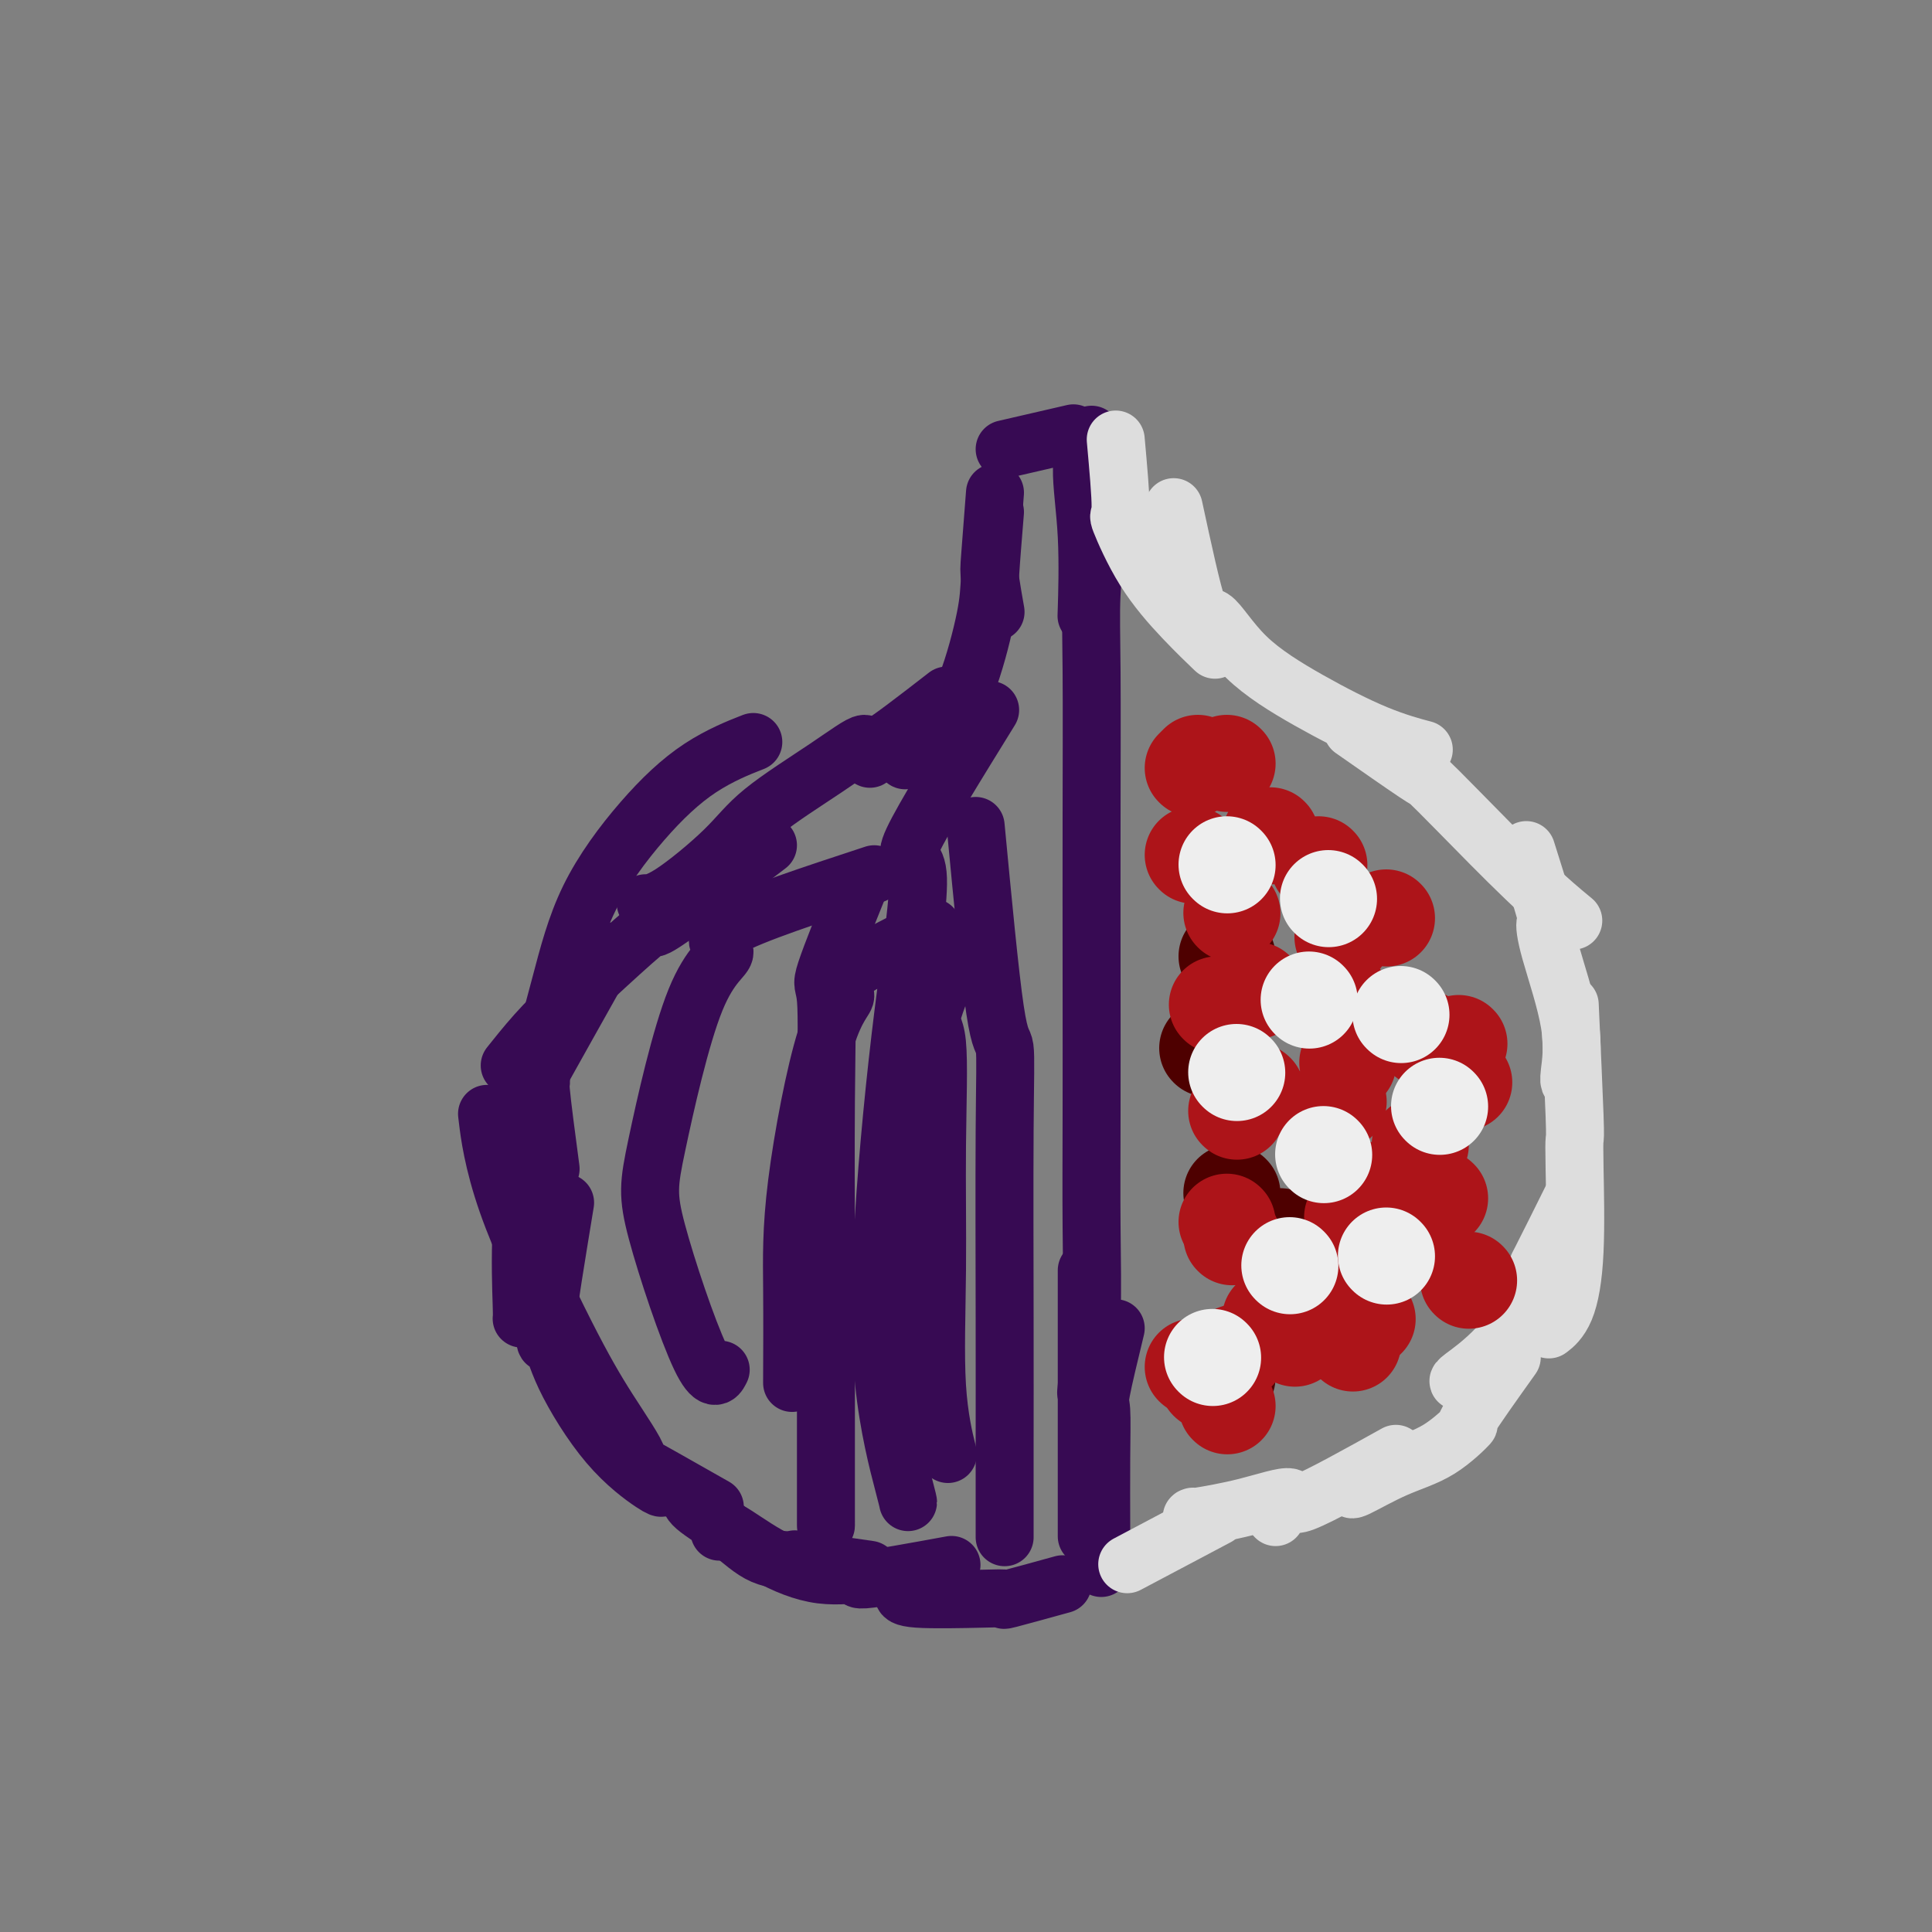 <svg viewBox='0 0 400 400' version='1.1' xmlns='http://www.w3.org/2000/svg' xmlns:xlink='http://www.w3.org/1999/xlink'><rect x="0" y="0" width="400" height="400" fill="#808080" stroke="none"/><g fill='none' stroke='#370A53' stroke-width='12' stroke-linecap='round' stroke-linejoin='round'><path d='M227,110c0.113,0.435 0.226,0.870 0,3c-0.226,2.130 -0.793,5.955 -1,10c-0.207,4.045 -0.056,8.309 0,16c0.056,7.691 0.016,18.807 0,30c-0.016,11.193 -0.008,22.462 0,33c0.008,10.538 0.016,20.346 0,29c-0.016,8.654 -0.056,16.155 0,23c0.056,6.845 0.207,13.035 0,19c-0.207,5.965 -0.774,11.704 -1,14c-0.226,2.296 -0.113,1.148 0,0'/><path d='M206,102c-0.393,5.107 -0.786,10.214 -1,13c-0.214,2.786 -0.250,3.250 0,5c0.250,1.750 0.786,4.786 1,6c0.214,1.214 0.107,0.607 0,0'/><path d='M206,106c-0.395,4.829 -0.790,9.659 -1,13c-0.210,3.341 -0.236,5.194 -1,9c-0.764,3.806 -2.267,9.567 -4,14c-1.733,4.433 -3.697,7.540 -6,10c-2.303,2.460 -4.944,4.274 -6,5c-1.056,0.726 -0.528,0.363 0,0'/><path d='M180,157c0.000,0.000 0.100,0.100 0.1,0.1'/><path d='M196,144c-6.262,4.853 -12.524,9.707 -15,11c-2.476,1.293 -1.165,-0.974 -2,-1c-0.835,-0.026 -3.814,2.189 -8,5c-4.186,2.811 -9.577,6.217 -13,9c-3.423,2.783 -4.876,4.942 -8,8c-3.124,3.058 -7.918,7.016 -11,9c-3.082,1.984 -4.452,1.996 -5,2c-0.548,0.004 -0.274,0.002 0,0'/><path d='M159,175c-8.038,6.129 -16.077,12.258 -20,15c-3.923,2.742 -3.731,2.098 -4,2c-0.269,-0.098 -0.997,0.349 -4,3c-3.003,2.651 -8.279,7.504 -12,11c-3.721,3.496 -5.886,5.633 -8,8c-2.114,2.367 -4.175,4.962 -5,6c-0.825,1.038 -0.412,0.519 0,0'/><path d='M126,197c-5.818,10.370 -11.636,20.740 -14,25c-2.364,4.260 -1.274,2.409 -1,3c0.274,0.591 -0.266,3.622 -1,9c-0.734,5.378 -1.661,13.101 -2,20c-0.339,6.899 -0.091,12.973 0,16c0.091,3.027 0.026,3.008 0,3c-0.026,-0.008 -0.013,-0.004 0,0'/><path d='M117,249c-1.768,10.765 -3.535,21.529 -4,26c-0.465,4.471 0.373,2.648 1,3c0.627,0.352 1.044,2.879 3,7c1.956,4.121 5.452,9.837 9,14c3.548,4.163 7.147,6.775 9,8c1.853,1.225 1.958,1.064 2,1c0.042,-0.064 0.021,-0.032 0,0'/><path d='M225,263c0.000,1.102 0.000,2.204 0,10c0.000,7.796 0.000,22.285 0,31c0.000,8.715 0.000,11.654 0,13c0.000,1.346 0.000,1.099 0,1c0.000,-0.099 0.000,-0.049 0,0'/><path d='M231,275c-1.268,5.248 -2.536,10.497 -3,13c-0.464,2.503 -0.124,2.262 0,4c0.124,1.738 0.033,5.456 0,10c-0.033,4.544 -0.009,9.916 0,14c0.009,4.084 0.003,6.881 0,8c-0.003,1.119 -0.001,0.559 0,0'/><path d='M220,328c-4.588,1.266 -9.177,2.532 -11,3c-1.823,0.468 -0.881,0.139 -1,0c-0.119,-0.139 -1.300,-0.089 -5,0c-3.700,0.089 -9.919,0.216 -13,0c-3.081,-0.216 -3.023,-0.776 -3,-1c0.023,-0.224 0.012,-0.112 0,0'/><path d='M197,324c-7.664,1.403 -15.328,2.806 -18,3c-2.672,0.194 -0.352,-0.820 -1,-1c-0.648,-0.180 -4.265,0.474 -8,0c-3.735,-0.474 -7.589,-2.075 -11,-4c-3.411,-1.925 -6.380,-4.172 -8,-5c-1.620,-0.828 -1.891,-0.237 -2,0c-0.109,0.237 -0.054,0.118 0,0'/><path d='M180,325c-5.830,-0.845 -11.661,-1.689 -14,-2c-2.339,-0.311 -1.187,-0.087 -2,0c-0.813,0.087 -3.591,0.037 -6,-1c-2.409,-1.037 -4.450,-3.061 -7,-5c-2.550,-1.939 -5.610,-3.791 -7,-5c-1.390,-1.209 -1.112,-1.774 -1,-2c0.112,-0.226 0.056,-0.113 0,0'/><path d='M148,312c-6.895,-3.913 -13.790,-7.826 -16,-9c-2.210,-1.174 0.266,0.391 0,-1c-0.266,-1.391 -3.273,-5.737 -6,-10c-2.727,-4.263 -5.174,-8.442 -9,-16c-3.826,-7.558 -9.030,-18.497 -12,-27c-2.970,-8.503 -3.706,-14.572 -4,-17c-0.294,-2.428 -0.147,-1.214 0,0'/><path d='M114,242c-0.870,-6.559 -1.739,-13.117 -2,-16c-0.261,-2.883 0.088,-2.090 0,-2c-0.088,0.090 -0.612,-0.523 0,-4c0.612,-3.477 2.362,-9.818 4,-16c1.638,-6.182 3.166,-12.203 6,-18c2.834,-5.797 6.976,-11.368 11,-16c4.024,-4.632 7.929,-8.324 12,-11c4.071,-2.676 8.306,-4.336 10,-5c1.694,-0.664 0.847,-0.332 0,0'/><path d='M181,181c-12.688,4.167 -25.376,8.334 -30,11c-4.624,2.666 -1.185,3.831 -1,5c0.185,1.169 -2.885,2.341 -6,10c-3.115,7.659 -6.274,21.807 -8,30c-1.726,8.193 -2.019,10.433 0,18c2.019,7.567 6.351,20.460 9,26c2.649,5.540 3.614,3.726 4,3c0.386,-0.726 0.193,-0.363 0,0'/><path d='M193,192c-7.682,3.841 -15.365,7.682 -18,10c-2.635,2.318 -0.223,3.113 0,4c0.223,0.887 -1.744,1.866 -4,9c-2.256,7.134 -4.801,20.423 -6,30c-1.199,9.577 -1.053,15.443 -1,22c0.053,6.557 0.014,13.804 0,17c-0.014,3.196 -0.004,2.342 0,2c0.004,-0.342 0.002,-0.171 0,0'/><path d='M198,197c-2.228,5.286 -4.455,10.571 -5,13c-0.545,2.429 0.593,2.001 1,6c0.407,3.999 0.081,12.425 0,21c-0.081,8.575 0.081,17.298 0,26c-0.081,8.702 -0.407,17.381 0,24c0.407,6.619 1.545,11.177 2,13c0.455,1.823 0.228,0.912 0,0'/><path d='M202,171c1.464,15.400 2.928,30.801 4,38c1.072,7.199 1.751,6.197 2,8c0.249,1.803 0.067,6.413 0,17c-0.067,10.587 -0.018,27.152 0,39c0.018,11.848 0.005,18.980 0,26c-0.005,7.020 -0.001,13.928 0,17c0.001,3.072 0.000,2.306 0,2c-0.000,-0.306 -0.000,-0.153 0,0'/><path d='M205,147c-6.936,11.220 -13.873,22.439 -16,27c-2.127,4.561 0.554,2.462 1,7c0.446,4.538 -1.345,15.713 -3,29c-1.655,13.287 -3.176,28.685 -4,42c-0.824,13.315 -0.953,24.548 0,34c0.953,9.452 2.987,17.122 4,21c1.013,3.878 1.004,3.965 1,4c-0.004,0.035 -0.002,0.017 0,0'/><path d='M178,183c-2.959,7.355 -5.917,14.709 -7,18c-1.083,3.291 -0.290,2.517 0,6c0.290,3.483 0.078,11.223 0,21c-0.078,9.777 -0.021,21.590 0,33c0.021,11.410 0.006,22.418 0,32c-0.006,9.582 -0.002,17.738 0,21c0.002,3.262 0.001,1.631 0,0'/><path d='M208,93c5.417,-1.250 10.833,-2.500 13,-3c2.167,-0.500 1.083,-0.250 0,0'/><path d='M225,91c0.000,0.000 0.100,0.100 0.1,0.1'/><path d='M226,90c-0.958,1.821 -1.917,3.643 -2,7c-0.083,3.357 0.708,8.250 1,14c0.292,5.750 0.083,12.357 0,15c-0.083,2.643 -0.042,1.321 0,0'/></g>
<g fill='none' stroke='#DDDDDD' stroke-width='12' stroke-linecap='round' stroke-linejoin='round'><path d='M231,91c0.522,5.812 1.044,11.625 1,14c-0.044,2.375 -0.656,1.313 0,3c0.656,1.687 2.578,6.122 5,10c2.422,3.878 5.344,7.198 8,10c2.656,2.802 5.044,5.086 6,6c0.956,0.914 0.478,0.457 0,0'/><path d='M243,105c1.906,8.832 3.811,17.664 5,21c1.189,3.336 1.661,1.174 3,2c1.339,0.826 3.544,4.638 7,8c3.456,3.362 8.164,6.272 13,9c4.836,2.728 9.802,5.273 14,7c4.198,1.727 7.628,2.636 9,3c1.372,0.364 0.686,0.182 0,0'/><path d='M280,151c5.242,3.663 10.485,7.326 13,9c2.515,1.674 2.304,1.360 3,2c0.696,0.640 2.300,2.233 6,6c3.700,3.767 9.496,9.706 14,14c4.504,4.294 7.715,6.941 9,8c1.285,1.059 0.642,0.529 0,0'/><path d='M316,176c1.688,5.349 3.377,10.697 4,13c0.623,2.303 0.181,1.559 0,2c-0.181,0.441 -0.101,2.066 1,6c1.101,3.934 3.223,10.178 4,15c0.777,4.822 0.209,8.221 0,10c-0.209,1.779 -0.060,1.937 0,2c0.060,0.063 0.030,0.032 0,0'/><path d='M325,208c0.420,9.222 0.840,18.445 1,23c0.160,4.555 0.060,4.443 0,5c-0.060,0.557 -0.080,1.782 0,6c0.080,4.218 0.258,11.430 0,17c-0.258,5.570 -0.954,9.500 -2,12c-1.046,2.500 -2.442,3.572 -3,4c-0.558,0.428 -0.279,0.214 0,0'/><path d='M326,247c-2.939,5.909 -5.877,11.818 -7,14c-1.123,2.182 -0.430,0.637 0,1c0.430,0.363 0.599,2.633 -1,6c-1.599,3.367 -4.965,7.830 -8,11c-3.035,3.170 -5.740,5.046 -7,6c-1.260,0.954 -1.074,0.987 -1,1c0.074,0.013 0.037,0.007 0,0'/><path d='M313,281c-3.930,5.509 -7.859,11.018 -9,13c-1.141,1.982 0.507,0.436 0,1c-0.507,0.564 -3.169,3.237 -6,5c-2.831,1.763 -5.831,2.617 -9,4c-3.169,1.383 -6.507,3.295 -8,4c-1.493,0.705 -1.141,0.201 -1,0c0.141,-0.201 0.070,-0.101 0,0'/><path d='M289,301c-7.885,4.384 -15.769,8.768 -19,10c-3.231,1.232 -1.808,-0.689 -3,-1c-1.192,-0.311 -5.000,0.989 -9,2c-4.000,1.011 -8.192,1.734 -10,2c-1.808,0.266 -1.231,0.076 -1,0c0.231,-0.076 0.115,-0.038 0,0'/><path d='M264,314c0.000,0.000 0.100,0.100 0.1,0.1'/><path d='M252,314c-7.083,3.750 -14.167,7.500 -17,9c-2.833,1.500 -1.417,0.750 0,0'/></g>
<g fill='none' stroke='#4E0000' stroke-width='20' stroke-linecap='round' stroke-linejoin='round'><path d='M254,285c0.000,0.000 0.100,0.100 0.1,0.1'/><path d='M265,256c0.000,0.000 0.100,0.100 0.1,0.1'/><path d='M255,247c0.000,0.000 0.100,0.100 0.1,0.1'/><path d='M250,217c0.000,0.000 0.100,0.100 0.1,0.1'/><path d='M254,198c0.000,0.000 0.100,0.100 0.1,0.1'/></g>
<g fill='none' stroke='#AD1419' stroke-width='20' stroke-linecap='round' stroke-linejoin='round'><path d='M268,277c0.000,0.000 0.100,0.100 0.1,0.1'/><path d='M255,256c0.000,0.000 0.100,0.100 0.1,0.1'/><path d='M256,230c0.000,0.000 0.100,0.100 0.1,0.1'/><path d='M252,208c0.000,0.000 0.100,0.100 0.1,0.1'/><path d='M247,177c0.000,0.000 0.100,0.100 0.1,0.1'/><path d='M254,158c0.000,0.000 0.100,0.100 0.1,0.1'/><path d='M263,173c0.000,0.000 0.100,0.100 0.1,0.1'/><path d='M273,179c0.000,0.000 0.100,0.100 0.1,0.1'/><path d='M287,190c0.000,0.000 0.100,0.100 0.1,0.1'/><path d='M295,215c0.000,0.000 0.100,0.100 0.1,0.1'/><path d='M294,237c0.000,0.000 0.100,0.100 0.1,0.1'/><path d='M274,270c0.000,0.000 0.100,0.100 0.1,0.1'/><path d='M250,286c0.000,0.000 0.100,0.100 0.1,0.1'/><path d='M263,273c0.000,0.000 0.100,0.100 0.1,0.1'/><path d='M281,246c0.000,0.000 0.100,0.100 0.1,0.1'/><path d='M278,207c0.000,0.000 0.100,0.100 0.1,0.1'/><path d='M278,194c0.000,0.000 0.100,0.100 0.1,0.1'/><path d='M260,205c0.000,0.000 0.100,0.100 0.1,0.1'/><path d='M255,189c0.000,0.000 0.100,0.100 0.1,0.1'/><path d='M248,158c0.000,0.000 0.100,0.100 0.1,0.1'/><path d='M247,159c0.000,0.000 0.100,0.100 0.1,0.1'/><path d='M260,226c0.000,0.000 0.100,0.100 0.1,0.1'/><path d='M254,253c0.000,0.000 0.100,0.100 0.1,0.1'/><path d='M247,283c0.000,0.000 0.100,0.100 0.1,0.1'/><path d='M280,252c0.000,0.000 0.100,0.100 0.1,0.1'/><path d='M277,228c0.000,0.000 0.100,0.100 0.1,0.1'/><path d='M279,220c0.000,0.000 0.100,0.100 0.1,0.1'/><path d='M302,216c0.000,0.000 0.100,0.100 0.1,0.1'/><path d='M283,255c0.000,0.000 0.100,0.100 0.1,0.1'/><path d='M256,280c0.000,0.000 0.100,0.100 0.1,0.1'/><path d='M254,291c0.000,0.000 0.100,0.100 0.1,0.1'/><path d='M304,265c0.000,0.000 0.100,0.100 0.1,0.1'/><path d='M303,224c0.000,0.000 0.100,0.100 0.1,0.1'/><path d='M298,248c0.000,0.000 0.100,0.100 0.1,0.1'/><path d='M283,273c0.000,0.000 0.100,0.100 0.1,0.1'/><path d='M280,278c0.000,0.000 0.100,0.100 0.1,0.1'/></g>
<g fill='none' stroke='#EEEEEE' stroke-width='20' stroke-linecap='round' stroke-linejoin='round'><path d='M254,179c0.000,0.000 0.100,0.100 0.1,0.1'/><path d='M275,186c0.000,0.000 0.100,0.100 0.1,0.1'/><path d='M271,207c0.000,0.000 0.100,0.100 0.1,0.1'/><path d='M256,222c0.000,0.000 0.100,0.100 0.1,0.1'/><path d='M274,239c0.000,0.000 0.100,0.100 0.1,0.1'/><path d='M298,229c0.000,0.000 0.100,0.100 0.1,0.1'/><path d='M267,262c0.000,0.000 0.100,0.100 0.1,0.1'/><path d='M251,281c0.000,0.000 0.100,0.100 0.1,0.1'/><path d='M287,260c0.000,0.000 0.100,0.100 0.1,0.1'/><path d='M290,210c0.000,0.000 0.100,0.100 0.1,0.1'/></g>
</svg>